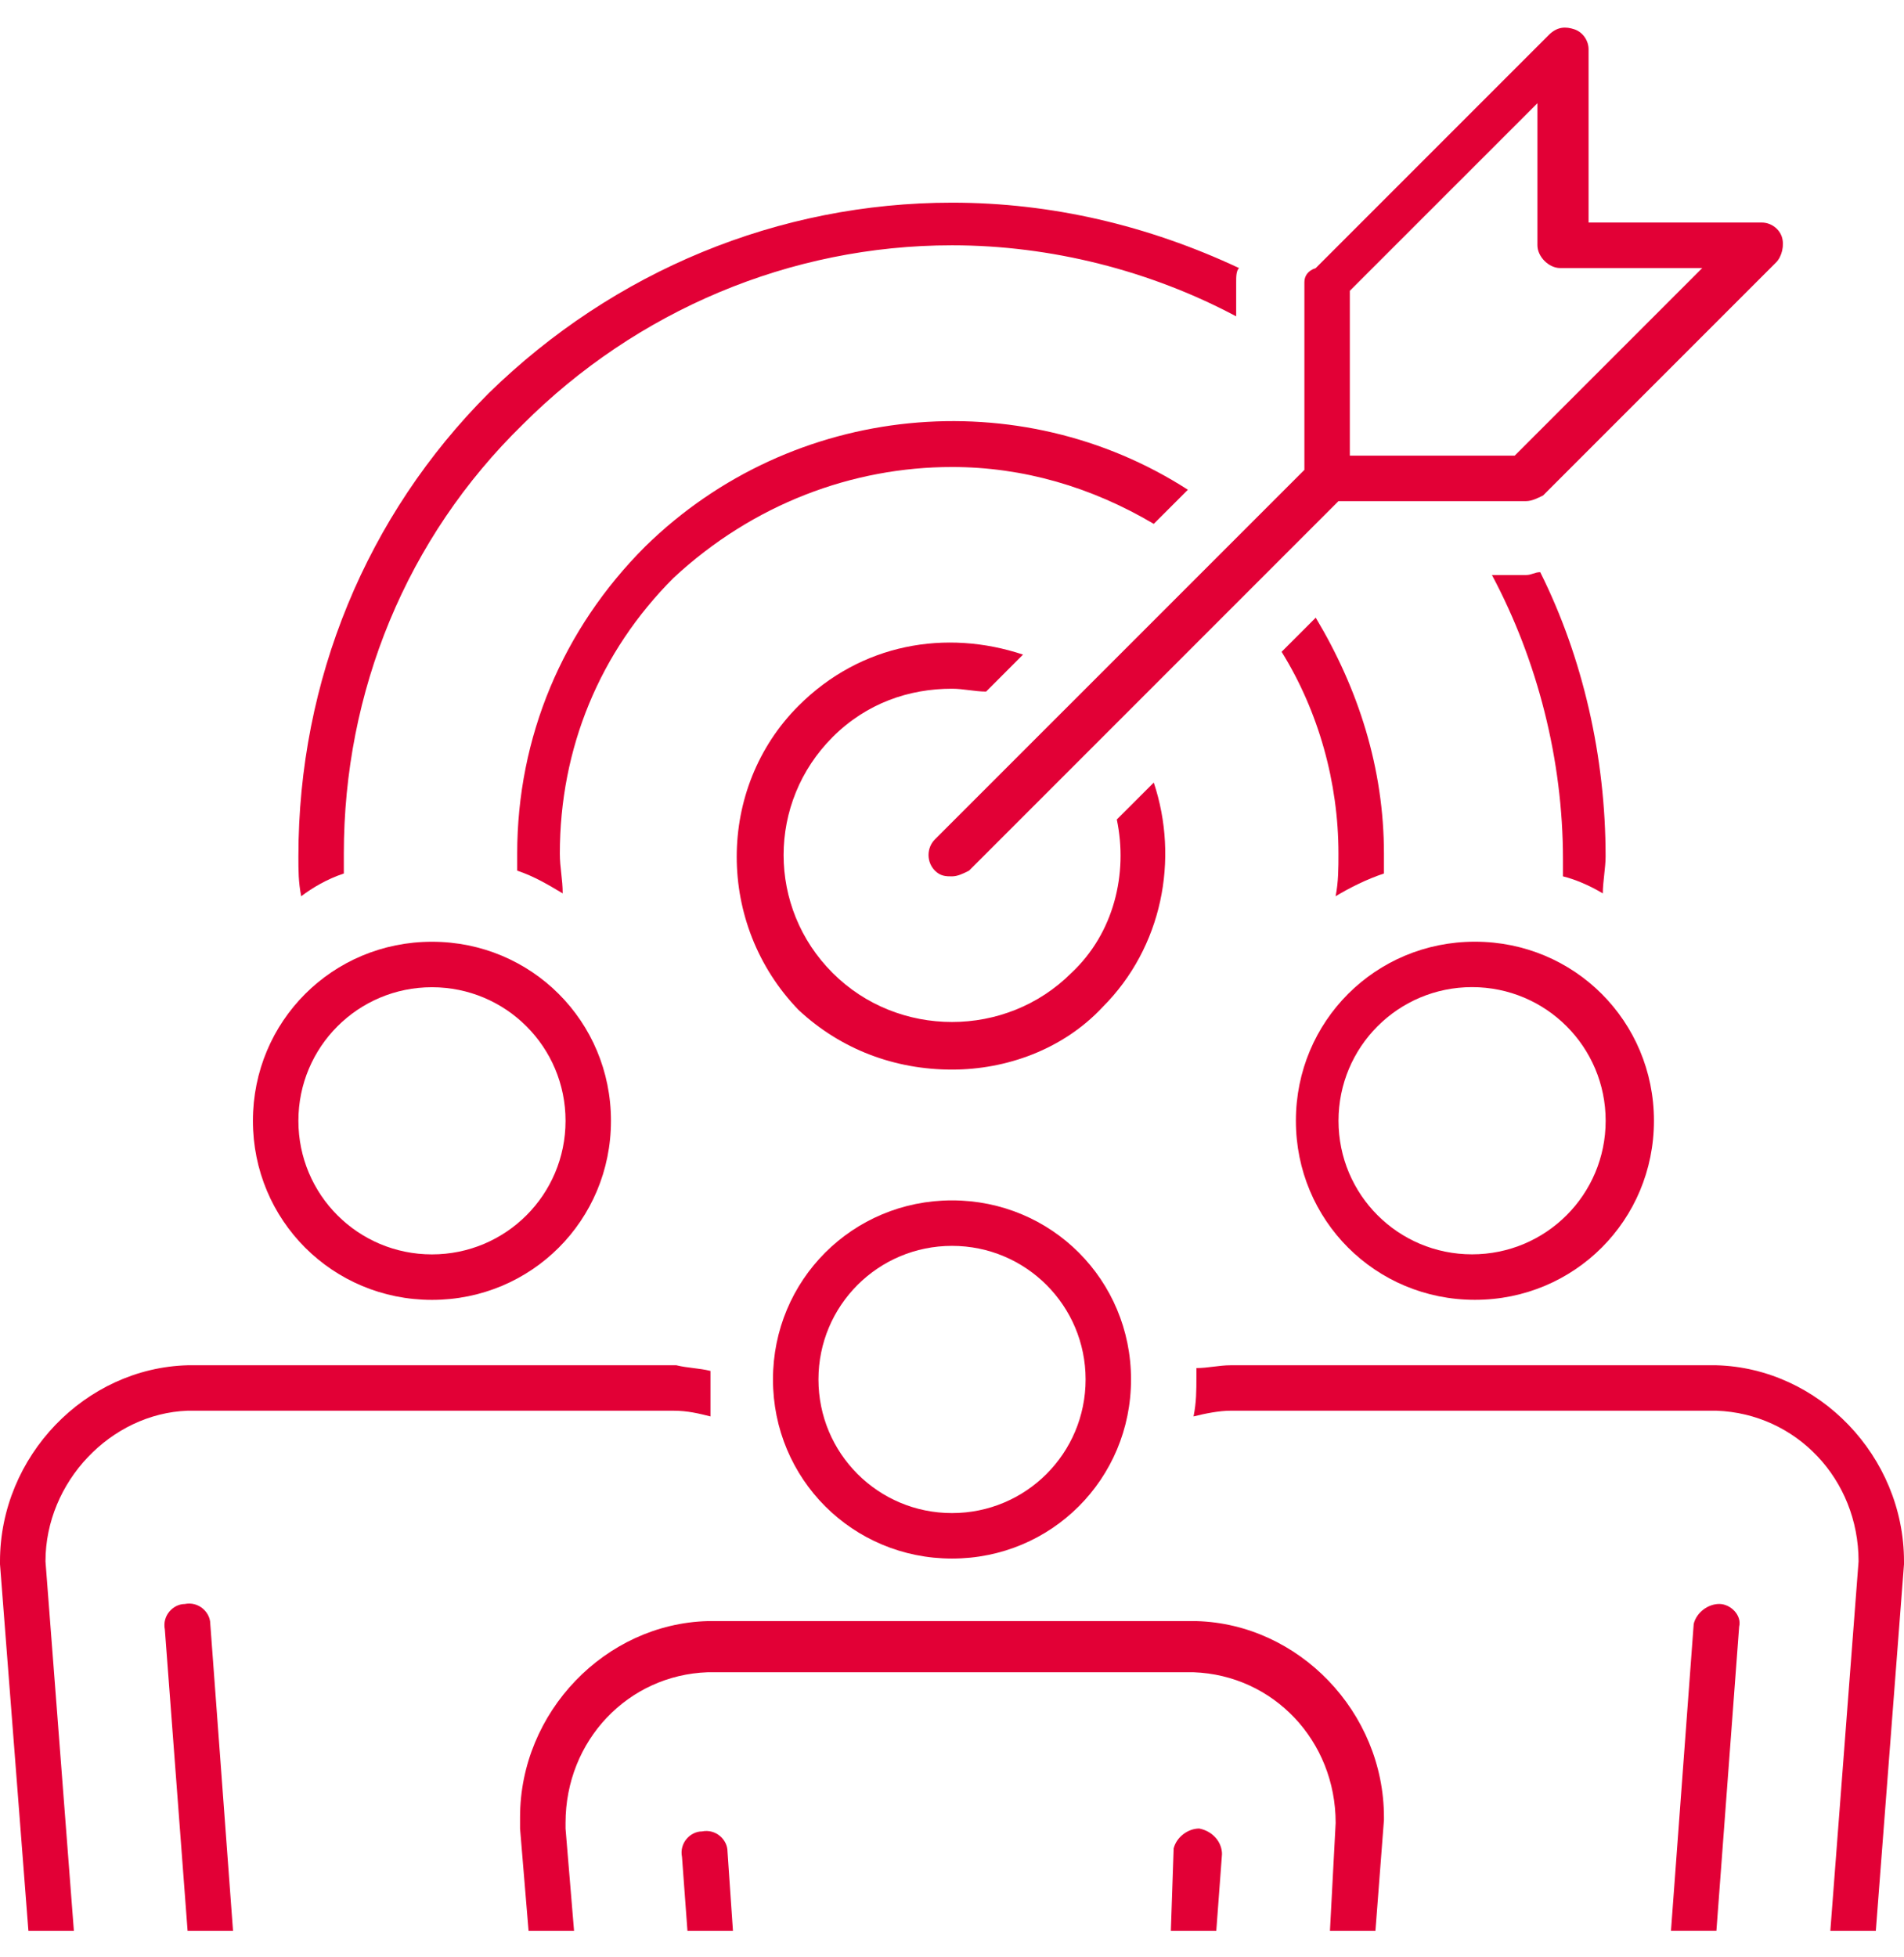 <svg width="36" height="37" viewBox="0 0 36 37" fill="none" xmlns="http://www.w3.org/2000/svg">
<g clip-path="url(#clip0_447_2414)">
<path d="M18 20.219C19.021 20.219 20.095 19.843 20.848 19.037C21.976 17.909 22.298 16.243 21.815 14.793L21.116 15.491C21.331 16.512 21.062 17.64 20.257 18.392C19.021 19.628 16.979 19.628 15.743 18.392C14.507 17.157 14.507 15.169 15.743 13.933C16.388 13.288 17.194 13.019 18 13.019C18.215 13.019 18.43 13.073 18.645 13.073L19.343 12.374C17.892 11.891 16.28 12.16 15.098 13.342C13.54 14.9 13.54 17.479 15.098 19.091C15.904 19.843 16.925 20.219 18 20.219Z" fill="#E20036"/>
<path d="M0.537 36.5H1.397L0.86 29.515C0.86 28.011 2.096 26.721 3.546 26.667H12.734C13.003 26.667 13.218 26.721 13.433 26.775C13.433 26.56 13.433 26.345 13.433 26.076C13.433 26.023 13.433 25.969 13.433 25.915C13.218 25.861 13.003 25.861 12.788 25.808H3.546C1.612 25.861 0 27.527 0 29.515C0 29.515 0 29.515 0 29.569L0.537 36.5Z" fill="#E20036"/>
<path d="M18 8.828C19.343 8.828 20.633 9.204 21.815 9.903L22.46 9.258C19.29 7.216 14.991 7.592 12.197 10.333C10.639 11.891 9.779 13.933 9.779 16.136C9.779 16.243 9.779 16.351 9.779 16.458C10.102 16.566 10.37 16.727 10.639 16.888C10.639 16.619 10.585 16.404 10.585 16.136C10.585 14.148 11.338 12.321 12.735 10.924C14.239 9.527 16.12 8.828 18 8.828Z" fill="#E20036"/>
<path d="M23.266 25.808C23.051 25.808 22.836 25.861 22.621 25.861C22.621 25.915 22.621 25.969 22.621 26.023C22.621 26.291 22.621 26.506 22.567 26.775C22.782 26.721 23.051 26.667 23.266 26.667H32.454C33.958 26.721 35.141 27.957 35.141 29.515L34.603 36.554H35.463L36 29.569C36 29.569 36 29.569 36 29.515C36 27.527 34.388 25.861 32.454 25.808H23.266Z" fill="#E20036"/>
<path d="M6.501 16.512C6.501 16.404 6.501 16.297 6.501 16.136C6.501 13.073 7.683 10.171 9.886 8.022C12.036 5.873 14.937 4.637 18 4.637C19.88 4.637 21.761 5.121 23.373 5.98V5.336C23.373 5.228 23.373 5.121 23.427 5.067C21.707 4.261 19.88 3.831 18 3.831C14.722 3.831 11.606 5.121 9.242 7.431C6.931 9.742 5.642 12.858 5.642 16.189C5.642 16.458 5.642 16.673 5.695 16.942C5.91 16.78 6.179 16.619 6.501 16.512Z" fill="#E20036"/>
<path d="M10.693 34.566C10.693 34.512 10.693 34.459 10.693 34.459C10.693 32.9 11.875 31.665 13.379 31.611H22.567C24.072 31.665 25.254 32.9 25.254 34.459L25.146 36.5H26.006L26.167 34.405C26.167 34.405 26.167 34.405 26.167 34.351C26.167 32.363 24.555 30.697 22.621 30.644H13.379C11.445 30.697 9.833 32.363 9.833 34.351C9.833 34.405 9.833 34.459 9.833 34.566L9.994 36.5H10.854L10.693 34.566Z" fill="#E20036"/>
<path d="M13.755 34.996C13.755 34.781 13.54 34.566 13.271 34.62C13.056 34.62 12.841 34.835 12.895 35.103L13.002 36.554H13.862L13.755 34.996Z" fill="#E20036"/>
<path d="M3.976 30.697C3.976 30.482 3.762 30.267 3.493 30.321C3.278 30.321 3.063 30.536 3.117 30.804L3.547 36.5H4.406L3.976 30.697Z" fill="#E20036"/>
<path d="M18 22.691C16.12 22.691 14.615 24.196 14.615 26.076C14.615 27.957 16.12 29.462 18 29.462C19.881 29.462 21.385 27.957 21.385 26.076C21.385 24.196 19.881 22.691 18 22.691ZM18 28.602C16.603 28.602 15.475 27.474 15.475 26.076C15.475 24.68 16.603 23.551 18 23.551C19.397 23.551 20.526 24.68 20.526 26.076C20.526 27.474 19.397 28.602 18 28.602Z" fill="#E20036"/>
<path d="M22.675 34.565C22.46 34.565 22.245 34.727 22.191 34.941L22.138 36.5H22.997L23.105 35.049C23.105 34.834 22.944 34.619 22.675 34.565Z" fill="#E20036"/>
<path d="M24.502 21.186C24.502 23.067 26.006 24.571 27.887 24.571C29.768 24.571 31.272 23.067 31.272 21.186C31.272 19.305 29.768 17.801 27.887 17.801C26.006 17.801 24.502 19.305 24.502 21.186ZM30.359 21.186C30.359 22.583 29.23 23.711 27.833 23.711C26.436 23.711 25.308 22.583 25.308 21.186C25.308 19.789 26.436 18.66 27.833 18.66C29.23 18.66 30.359 19.789 30.359 21.186Z" fill="#E20036"/>
<path d="M17.677 16.458C17.785 16.566 17.892 16.566 18 16.566C18.107 16.566 18.215 16.512 18.322 16.458L25.307 9.473H28.854C28.961 9.473 29.069 9.419 29.176 9.366L33.582 4.96C33.69 4.852 33.743 4.637 33.69 4.476C33.636 4.315 33.475 4.207 33.313 4.207H30.036V0.93C30.036 0.769 29.928 0.607 29.767 0.554C29.606 0.5 29.445 0.5 29.284 0.661L24.878 5.067C24.716 5.121 24.663 5.228 24.663 5.336V8.882L17.677 15.867C17.516 16.028 17.516 16.297 17.677 16.458ZM25.522 5.497L29.069 1.951V4.637C29.069 4.852 29.284 5.067 29.498 5.067H32.185L28.639 8.613H25.522V5.497Z" fill="#E20036"/>
<path d="M24.232 12.321C24.931 13.449 25.307 14.792 25.307 16.136C25.307 16.404 25.307 16.673 25.253 16.942C25.522 16.78 25.844 16.619 26.167 16.512C26.167 16.404 26.167 16.243 26.167 16.136C26.167 14.524 25.683 13.019 24.877 11.676L24.232 12.321Z" fill="#E20036"/>
<path d="M32.507 30.32C32.292 30.32 32.077 30.482 32.024 30.696L31.594 36.499H32.453L32.883 30.75C32.937 30.535 32.722 30.32 32.507 30.32Z" fill="#E20036"/>
<path d="M30.305 16.888C30.305 16.673 30.358 16.404 30.358 16.189C30.358 14.309 29.928 12.428 29.122 10.816C29.015 10.816 28.961 10.87 28.854 10.87H28.209C29.069 12.482 29.552 14.363 29.552 16.243C29.552 16.351 29.552 16.458 29.552 16.566C29.767 16.619 30.036 16.727 30.305 16.888Z" fill="#E20036"/>
<path d="M8.167 24.572C10.048 24.572 11.552 23.067 11.552 21.187C11.552 19.306 10.048 17.802 8.167 17.802C6.287 17.802 4.782 19.306 4.782 21.187C4.782 23.067 6.287 24.572 8.167 24.572ZM8.167 18.662C9.564 18.662 10.693 19.79 10.693 21.187C10.693 22.584 9.564 23.712 8.167 23.712C6.77 23.712 5.642 22.584 5.642 21.187C5.642 19.79 6.77 18.662 8.167 18.662Z" fill="#E20036"/>
</g>
<defs>
<clipPath id="clip0_447_2414">
<rect width="36" height="36" fill="white" transform="translate(0 0.5)"/>
</clipPath>
</defs>
</svg>
